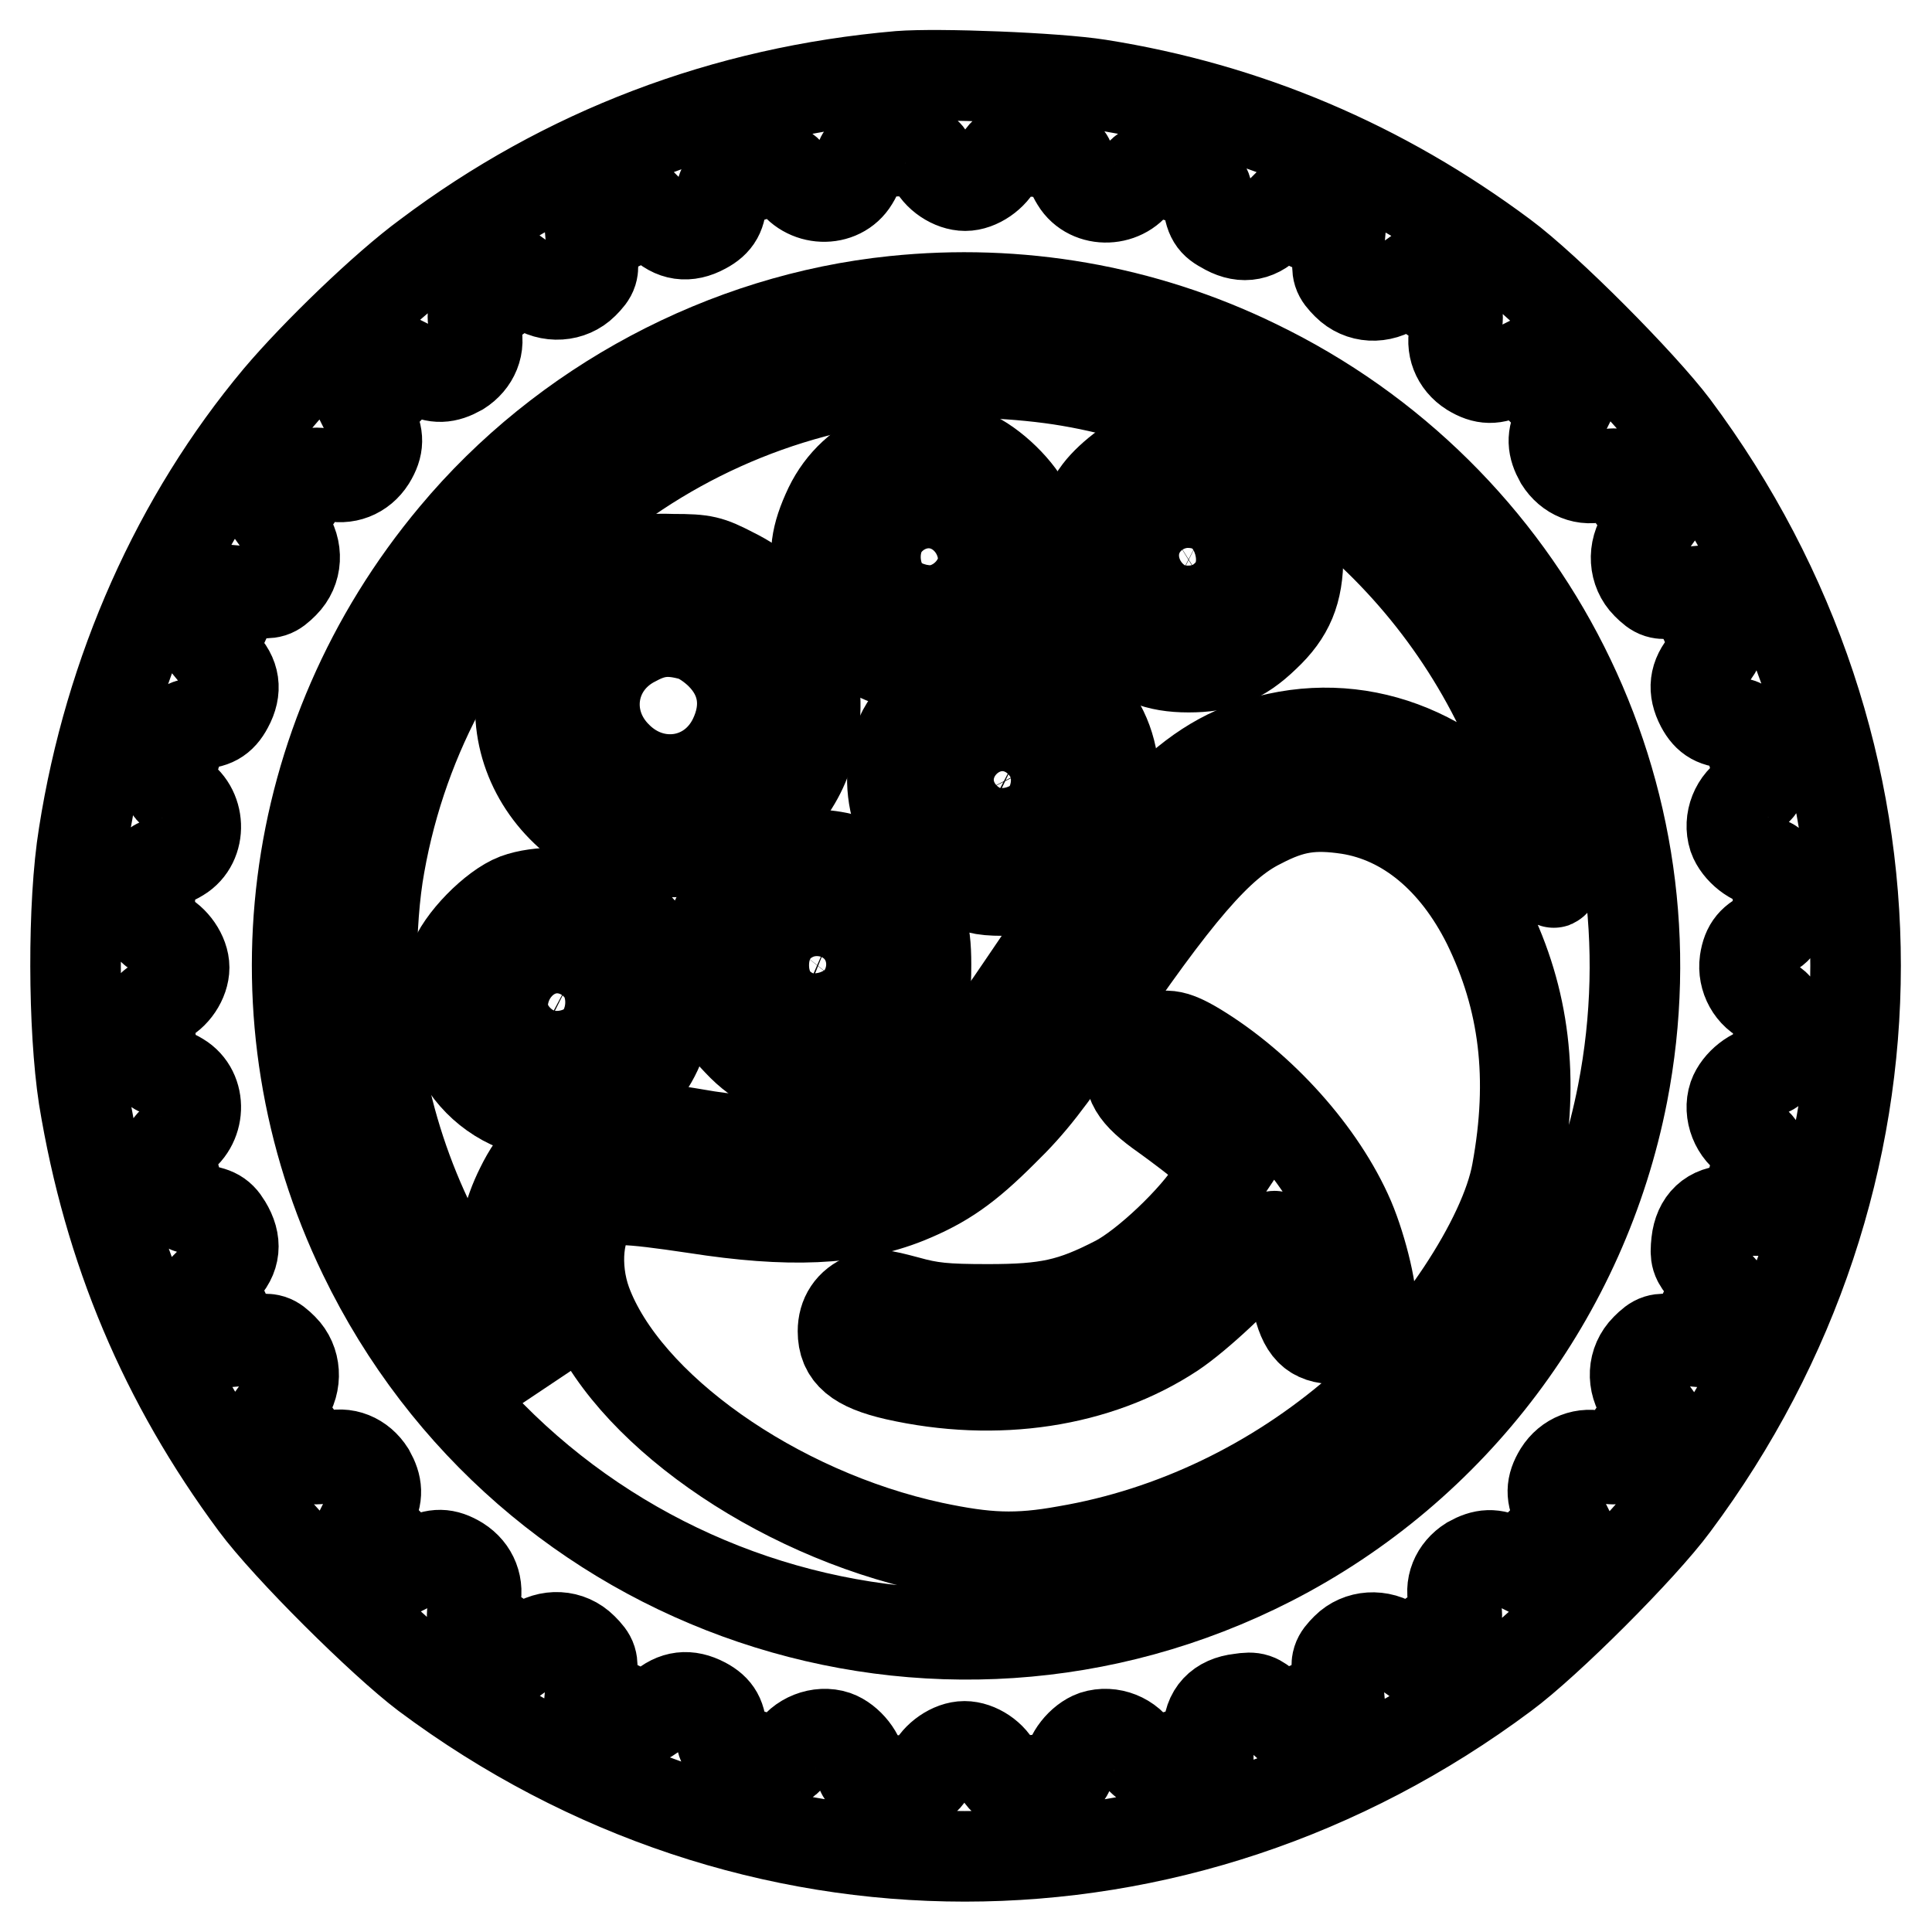 <?xml version="1.0" encoding="utf-8"?>
<!-- Svg Vector Icons : http://www.onlinewebfonts.com/icon -->
<!DOCTYPE svg PUBLIC "-//W3C//DTD SVG 1.1//EN" "http://www.w3.org/Graphics/SVG/1.1/DTD/svg11.dtd">
<svg version="1.1" xmlns="http://www.w3.org/2000/svg" xmlns:xlink="http://www.w3.org/1999/xlink" x="0px" y="0px" viewBox="0 0 256 256" enable-background="new 0 0 256 256" xml:space="preserve">
<g><g><g><path stroke-width="12" fill-opacity="0" stroke="#000000"  d="M119.2,10.1c-23.2,2-44.4,10.1-62.6,23.8C51,38,41.8,46.9,36.9,52.7c-13.4,16-22.4,36.2-25.8,57.9c-1.5,9.2-1.4,25.7,0,34.8c3.3,20.2,10.7,37.7,22.7,53.9c4.3,5.8,16.9,18.3,22.6,22.6c43,32.1,99.9,32.1,142.9,0c5.7-4.2,18.3-16.8,22.5-22.5c32.1-43,32.1-99.9,0-142.9c-4.3-5.7-16.8-18.3-22.6-22.6c-16.1-12-34-19.6-53.6-22.7C139.9,10.3,124.3,9.7,119.2,10.1z M123.5,21.6c0.7,1.7,2.7,3,4.4,3c1.7,0,3.7-1.4,4.4-3c0.6-1.4,0.8-1.6,2.6-1.6c1.1,0,3,0.1,4.4,0.3c2,0.3,2.4,0.5,2.4,1.3c0,0.6,0.4,1.6,0.9,2.4c1.8,3,6.5,2.8,8.2-0.3c0.9-1.6,0.8-1.6,6.2,0c2.6,0.7,2.9,0.9,3,2.2c0.2,2.7,0.6,3.5,2.1,4.3c2.3,1.4,4.3,1.2,6.1-0.6l1.5-1.5l3.9,1.8l3.9,1.8l-0.2,2.3c-0.2,2-0.1,2.4,1.2,3.7c1.8,1.8,4.5,1.9,6.6,0.4l1.4-1l3.2,2.2c1.8,1.2,3.3,2.4,3.4,2.5c0.1,0.2,0,1.1-0.3,2c-0.6,2.1,0.2,4.2,2.1,5.4c1.8,1.1,3.1,1.1,5,0.1l1.4-0.7l3,3l3,3l-0.7,1.4c-1,1.9-0.9,3.2,0.1,5c1.2,1.9,3.3,2.8,5.4,2.1c0.9-0.3,1.8-0.4,2-0.3c0.1,0.1,1.3,1.7,2.5,3.4l2.2,3.2l-1,1.4c-1.5,2.1-1.3,4.9,0.4,6.6c1.3,1.3,1.7,1.4,3.7,1.2l2.3-0.2l1.6,3.6c0.9,2,1.7,3.7,1.7,3.9c0,0.1-0.6,1-1.4,1.9c-1.6,1.8-1.8,3.6-0.7,5.7c0.9,1.7,2,2.3,4.1,2.3c1.6,0,1.6,0,2.5,3.1c1.6,5.5,1.6,5.4,0,6.2c-2,1.1-3,3.6-2.3,5.8c0.6,1.7,2.7,3.4,4.4,3.4c0.8,0,1,0.4,1.3,2.4c0.1,1.3,0.3,3.3,0.3,4.4c0,1.8-0.1,2-1.5,2.6c-1.9,0.8-2.7,1.7-3,3.7c-0.3,2.2,0.9,4.4,2.9,5.2c1.4,0.6,1.6,0.8,1.6,2.6c0,1.1-0.1,3-0.3,4.3c-0.3,2.1-0.5,2.4-1.3,2.4c-1.7,0-3.8,1.7-4.4,3.4c-0.7,2.1,0.3,4.7,2.3,5.8c1.6,0.9,1.6,0.7,0,6.2l-0.9,3.1h-1.8c-2.6,0-4.2,1.5-4.5,4.2c-0.2,1.9-0.1,2.3,1.2,3.8l1.5,1.7l-1.7,3.8l-1.7,3.8l-2.3-0.2c-2-0.2-2.4-0.1-3.7,1.2c-1.8,1.8-1.9,4.5-0.4,6.6l1,1.4l-2.2,3.2c-1.2,1.8-2.4,3.3-2.5,3.4c-0.2,0.1-1.1,0-2-0.3c-2.1-0.6-4.2,0.2-5.4,2.1c-1.1,1.8-1.1,3.1-0.1,5l0.7,1.4l-3,3l-3,3l-1.4-0.7c-1.9-1-3.2-0.9-5,0.1c-1.9,1.2-2.8,3.3-2.1,5.4c0.3,0.9,0.4,1.8,0.3,2c-0.1,0.1-1.7,1.3-3.4,2.5l-3.2,2.2l-1.4-1c-2.1-1.5-4.9-1.3-6.6,0.4c-1.3,1.3-1.4,1.7-1.2,3.7l0.2,2.3l-3.8,1.7l-3.8,1.7l-1.7-1.5c-1.5-1.3-1.9-1.5-3.8-1.2c-2.7,0.3-4.2,1.9-4.2,4.5v1.8l-3.1,0.9c-5.5,1.6-5.4,1.6-6.2,0c-1.1-2-3.6-3-5.8-2.3c-1.7,0.6-3.4,2.7-3.4,4.4c0,0.8-0.4,1-2.4,1.3c-1.3,0.1-3.3,0.3-4.4,0.3c-1.8,0-2-0.1-2.6-1.6c-0.7-1.7-2.7-3-4.4-3c-1.7,0-3.7,1.4-4.4,3c-0.6,1.4-0.8,1.6-2.6,1.6c-1.1,0-3-0.1-4.3-0.3c-2.1-0.3-2.4-0.5-2.4-1.3c0-1.7-1.7-3.8-3.4-4.4c-2.1-0.7-4.7,0.3-5.8,2.3c-0.9,1.6-1.1,1.6-6.4-0.1c-2.9-0.8-2.9-0.9-2.9-2.5c0-2.1-0.6-3.2-2.3-4.1c-2.1-1.1-3.9-0.9-5.7,0.7c-0.9,0.8-1.8,1.4-1.9,1.4c-0.2,0-1.9-0.7-3.9-1.7l-3.6-1.6l0.2-2.3c0.2-2,0.1-2.4-1.2-3.7c-1.8-1.8-4.5-1.9-6.6-0.4l-1.4,1l-3.2-2.2c-1.8-1.2-3.3-2.4-3.4-2.5c-0.1-0.2,0-1.1,0.3-2c0.6-2.1-0.2-4.2-2.1-5.4c-1.8-1.1-3.1-1.1-5-0.1l-1.4,0.7l-3-3l-3-3l0.7-1.4c1-1.9,0.9-3.2-0.1-5c-1.2-1.9-3.3-2.8-5.4-2.1c-0.9,0.3-1.8,0.4-2,0.3c-0.1-0.1-1.3-1.7-2.5-3.4l-2.2-3.2l1-1.4c1.5-2.1,1.3-4.9-0.4-6.6c-1.3-1.3-1.7-1.4-3.7-1.2l-2.3,0.2l-1.8-3.9l-1.8-3.9l1.5-1.5c1.8-1.8,2-3.8,0.6-6.1c-0.9-1.5-1.7-1.8-4.3-2.1c-1.2-0.1-1.4-0.4-2.2-3c-1.5-5.4-1.5-5.4,0-6.2c3.1-1.8,3.3-6.4,0.3-8.2c-0.8-0.5-1.9-0.9-2.4-0.9c-0.8,0-1-0.4-1.3-2.4c-0.1-1.3-0.3-3.3-0.3-4.3c0-1.8,0.1-2,1.6-2.6c1.7-0.7,3-2.7,3-4.4s-1.4-3.7-3-4.4c-1.5-0.6-1.6-0.8-1.6-2.9c0-1.2,0.1-3.2,0.3-4.4c0.3-1.8,0.5-2.1,1.3-2.1c0.5,0,1.6-0.4,2.4-0.9c3-1.8,2.8-6.5-0.3-8.2c-1.6-0.9-1.6-1.1,0.1-6.5c0.8-2.8,0.9-2.9,2.5-2.9c2.1,0,3.2-0.6,4.1-2.3c1.2-2.2,0.9-4.1-0.8-5.8L28,86.1l1.8-3.9l1.8-3.9l2.3,0.2c2,0.2,2.4,0.1,3.7-1.2c1.8-1.8,1.9-4.5,0.4-6.6l-1-1.4l2.2-3.2c1.2-1.8,2.4-3.3,2.5-3.4c0.2-0.1,1.1,0,2,0.3c2.1,0.6,4.2-0.2,5.4-2.1c1.1-1.8,1.1-3.1,0.1-5l-0.7-1.4l3-3l3-3l1.4,0.7c1.9,1,3.2,0.9,5-0.1c1.9-1.2,2.8-3.3,2.1-5.4c-0.3-0.9-0.4-1.8-0.3-2c0.1-0.1,1.7-1.3,3.4-2.5l3.2-2.2l1.4,1c2.1,1.5,4.9,1.3,6.6-0.4c1.3-1.3,1.4-1.7,1.2-3.7l-0.2-2.3l3.9-1.8L86,28l1.5,1.5c1.7,1.7,3.6,2,5.8,0.8c1.7-0.9,2.3-2,2.3-4.1c0-1.6,0-1.7,2.9-2.5c5.4-1.7,5.5-1.7,6.4-0.1c1.8,3.1,6.4,3.3,8.2,0.3c0.5-0.8,0.9-1.9,0.9-2.5c0-1.1,0.8-1.3,5.9-1.4C122.8,20,122.8,20,123.5,21.6z"/><path stroke-width="12" fill-opacity="0" stroke="#000000"  d="M118.5,39.9C96.1,42.2,74.7,53.6,60.2,71c-22.5,26.9-27.2,63.9-12,95.3c21.7,44.9,75.8,63.2,120.2,40.5c24.2-12.4,41.4-35.3,46.6-61.9c7.7-39.5-12.3-79.1-48.6-96.6C151.4,41,134.9,38.2,118.5,39.9z M141.7,50.5c27.7,4.7,51.3,24.9,60.7,52c1.4,4.1,3.5,12.6,3.5,14.4c0,0.3-1.2-1.3-2.7-3.5c-8.2-12.5-21-18.4-33.9-15.6c-10.8,2.3-17.8,9-33.8,32.8c-8.6,12.8-13.3,17.1-21.5,19.9c-3.7,1.3-13.9,1.2-21.7-0.2c-13.9-2.4-19.5-0.7-23.3,7.1c-3.4,6.8-3.1,13.7,0.7,21.9l1.9,4l-1.9-2.1c-10-11.1-16.8-24.9-19.4-39.5c-1.4-7.7-1.4-19.4,0-27.1c6.2-35,35-61.5,70.4-64.9C126.4,49,135.3,49.4,141.7,50.5z M178.7,107.2c7.6,1.2,14.1,6.6,18.4,15.2c4.9,10,6.2,20.4,3.9,32.9c-1.6,8.9-10.9,22.9-21,31.7c-11.1,9.6-24.6,16.1-38.7,18.5c-6.6,1.2-10.6,1-17.7-0.5c-20.9-4.5-40.8-18.6-45.9-32.4c-1.7-4.7-1.2-10.3,1.3-12.7c1.3-1.3,3.8-1.2,13.2,0.2c12.2,1.9,20.8,1.6,28-1.3c4.9-2,7.9-4.1,12.7-8.9c3.8-3.7,6-6.6,11.4-14.5c11.6-17.1,17.2-23.6,22.7-26.3C171.2,106.9,174,106.5,178.7,107.2z"/><path stroke-width="12" fill-opacity="0" stroke="#000000"  d="M117.6,60.1c-3.4,1.3-6.1,3.8-7.7,7.1c-1.8,3.8-2.2,6.4-1.2,9.9c1.5,5.9,5.1,9.5,10.9,11c6.9,1.8,14.5-2.2,17-9c1.3-3.6,1.2-8.6-0.5-11.8c-1.5-2.9-5.2-6.3-8.1-7.3C125.2,58.9,120.5,59,117.6,60.1z M126.4,70.5c1.8,1.8,2.1,3.7,0.8,5.8c-2.4,4.1-9,2.5-8.9-2.2c0-3.2,1.9-5.2,5-5.2C124.4,68.9,125.2,69.3,126.4,70.5z"/><path stroke-width="12" fill-opacity="0" stroke="#000000"  d="M153,59.7c-2.3,0.7-5.8,3.3-7.4,5.4c-4.4,5.8-3.6,14.3,1.8,19.2c3.2,3,5.9,4.1,10.1,4.1c4.2,0,6.9-1,10.1-4.1c3.2-3,4.4-5.9,4.4-10.6c0-3.1-0.2-4.1-1.3-6.3c-1.4-2.9-3.9-5.4-6.9-6.9C161.6,59.4,155.5,58.9,153,59.7z M159.8,69.6c4.3,2.2,2.5,9-2.4,9c-2,0-4.3-1.7-4.8-3.5c-0.5-1.8,0.6-4.3,2.2-5.3C156.6,68.7,158,68.7,159.8,69.6z"/><path stroke-width="12" fill-opacity="0" stroke="#000000"  d="M82.9,74.6c-9.1,3-14.6,11.2-13.9,20.5c0.5,6.8,4.8,12.9,11.4,16.1c3.3,1.6,3.7,1.7,7.8,1.7c5.4,0,8.1-0.9,12-3.7c5.4-4,8.1-9.8,7.8-16.8c-0.3-7.3-4.2-13.2-10.9-16.5c-3.1-1.6-3.8-1.8-7.9-1.8C86.4,74,84.1,74.2,82.9,74.6z M91.7,84.2c1.1,0.3,2.7,1.4,3.8,2.5c3.1,3.1,3.7,7.1,1.7,11.2c-3,6.1-10.6,7.2-15.4,2.4c-4.9-4.8-3.7-12.4,2.4-15.4C86.8,83.5,88.8,83.4,91.7,84.2z"/><path stroke-width="12" fill-opacity="0" stroke="#000000"  d="M127.5,89.5c-3,1.1-7.4,5.6-8.4,8.6c-2.5,7.3,0.6,15,7.4,18.4c2.6,1.2,3.6,1.5,6.3,1.5c5.9,0,10.7-3,13.3-8.4c1.3-2.6,1.5-3.5,1.5-6.3c-0.1-8.4-6.5-14.6-14.9-14.5C130.9,88.8,128.6,89.2,127.5,89.5z M135.3,99.1c2.7,1.4,3.2,5.5,1,7.7c-2.2,2.2-6.3,1.7-7.7-1c-1.1-2.2-0.8-4,0.9-5.8C131.2,98.2,133,98,135.3,99.1z"/><path stroke-width="12" fill-opacity="0" stroke="#000000"  d="M104.2,113.8c-3,1-4.6,2-6.6,4.2c-2.9,3.1-3.9,5.7-3.9,9.9c0,4.2,1,6.9,4.1,10.1c3,3.2,5.9,4.4,10.6,4.4c3.1,0,4.1-0.2,6.3-1.3c2.9-1.4,5.3-3.8,6.9-6.9c0.9-1.7,1.1-2.7,1.1-6.4c0-4.9-0.7-6.8-3.7-10.2C115.5,114.1,108.8,112.3,104.2,113.8z M110.2,123.5c1.6,0.7,3,2.7,3,4.4c0,1.7-1.4,3.7-3.1,4.4c-4.5,1.9-8.6-3.6-5.6-7.4C106.1,122.9,107.7,122.5,110.2,123.5z"/><path stroke-width="12" fill-opacity="0" stroke="#000000"  d="M68.4,119.1c-2.9,1.1-7.4,5.6-8.4,8.7c-3.4,9.7,3.6,19.7,13.7,19.8c7.1,0,12.6-4.3,14.4-11.4c1.8-7-2.2-14.4-9-17C76.1,118.1,71.4,118,68.4,119.1z M76.2,128.6c1.5,0.8,2.4,2.5,2.4,4.7c0,4.5-6.6,6-8.9,2c-1.3-2.1-1-4,0.8-5.8C72.2,127.8,74,127.5,76.2,128.6z"/><path stroke-width="12" fill-opacity="0" stroke="#000000"  d="M152.1,138.1c-0.9,0.6-1.7,1.6-2,2.5c-0.9,2.6,0.2,4.4,4.2,7.2c1.8,1.3,4.5,3.3,5.9,4.6l2.5,2.3l-1.8,2.7c-2.6,4.2-9.1,10.3-12.9,12.3c-6,3.1-9.2,3.8-17.1,3.8c-5.7,0-7.6-0.2-10.8-1.1c-3.4-0.9-4-1-5.4-0.4c-2,0.8-3,2.4-3,4.4c0,3,1.8,4.6,7,5.8c13.3,3,26.7,1,36.7-5.6c3.3-2.2,9.3-7.8,11.5-10.8c0.9-1.2,1.8-2.1,2-2c0.6,0.4,2.3,5.1,3,8.5c0.8,3.8,2.1,5.1,5,5.1c2.3,0,4.2-1.4,4.7-3.5c0.5-1.8-1.1-8.4-2.8-12.4c-3.7-8.6-11.7-17.5-20.3-22.7C155.5,137,154.1,136.8,152.1,138.1z"/></g></g></g>
</svg>